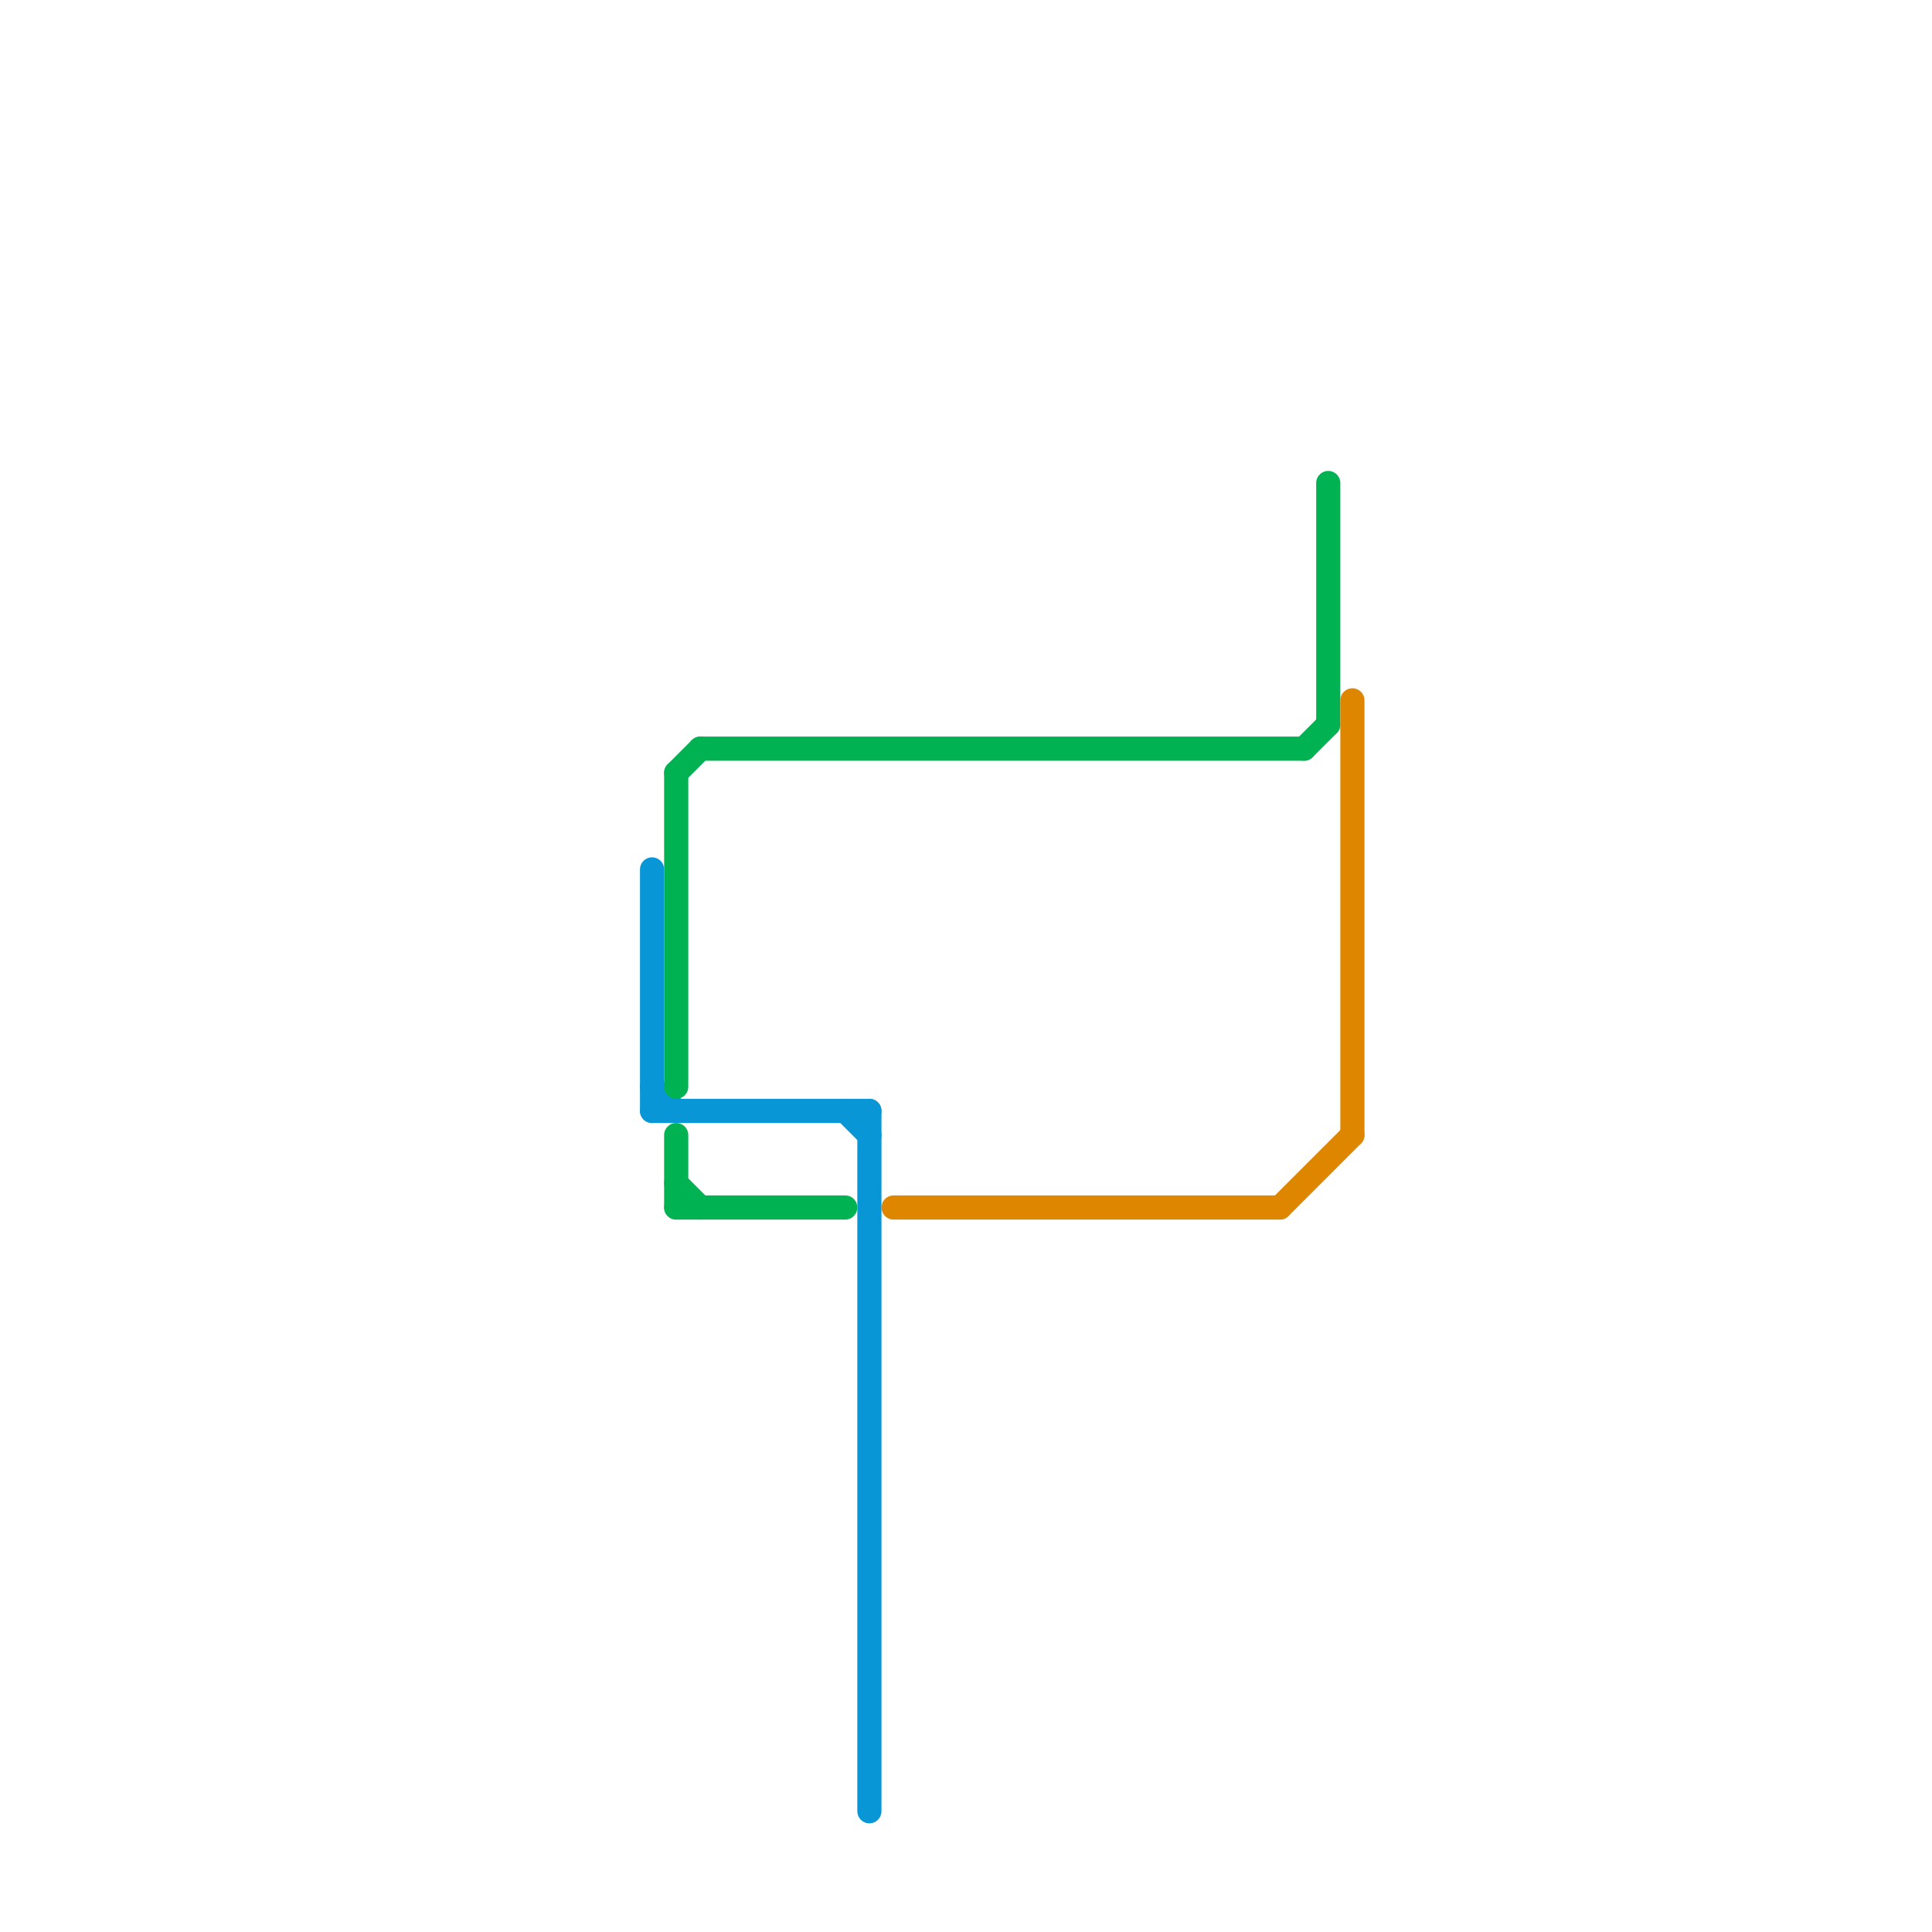 
<svg version="1.1" xmlns="http://www.w3.org/2000/svg" viewBox="0 0 80 80">
<style>text { font: 1px Helvetica; font-weight: 600; white-space: pre; dominant-baseline: central; } line { stroke-width: 1; fill: none; stroke-linecap: round; stroke-linejoin: round; } .c0 { stroke: #0896d7 } .c1 { stroke: #00b251 } .c2 { stroke: #df8600 }</style><defs><g id="wm-xf"><circle r="1.2" fill="#000"/><circle r="0.9" fill="#fff"/><circle r="0.6" fill="#000"/><circle r="0.3" fill="#fff"/></g><g id="wm"><circle r="0.6" fill="#000"/><circle r="0.3" fill="#fff"/></g></defs><line class="c0" x1="27" y1="46" x2="36" y2="46"/><line class="c0" x1="36" y1="46" x2="36" y2="75"/><line class="c0" x1="27" y1="45" x2="28" y2="46"/><line class="c0" x1="35" y1="46" x2="36" y2="47"/><line class="c0" x1="27" y1="36" x2="27" y2="46"/><line class="c1" x1="28" y1="47" x2="28" y2="50"/><line class="c1" x1="54" y1="31" x2="55" y2="30"/><line class="c1" x1="29" y1="31" x2="54" y2="31"/><line class="c1" x1="28" y1="49" x2="29" y2="50"/><line class="c1" x1="55" y1="20" x2="55" y2="30"/><line class="c1" x1="28" y1="32" x2="28" y2="45"/><line class="c1" x1="28" y1="32" x2="29" y2="31"/><line class="c1" x1="28" y1="50" x2="35" y2="50"/><line class="c2" x1="56" y1="29" x2="56" y2="47"/><line class="c2" x1="53" y1="50" x2="56" y2="47"/><line class="c2" x1="37" y1="50" x2="53" y2="50"/>
</svg>
